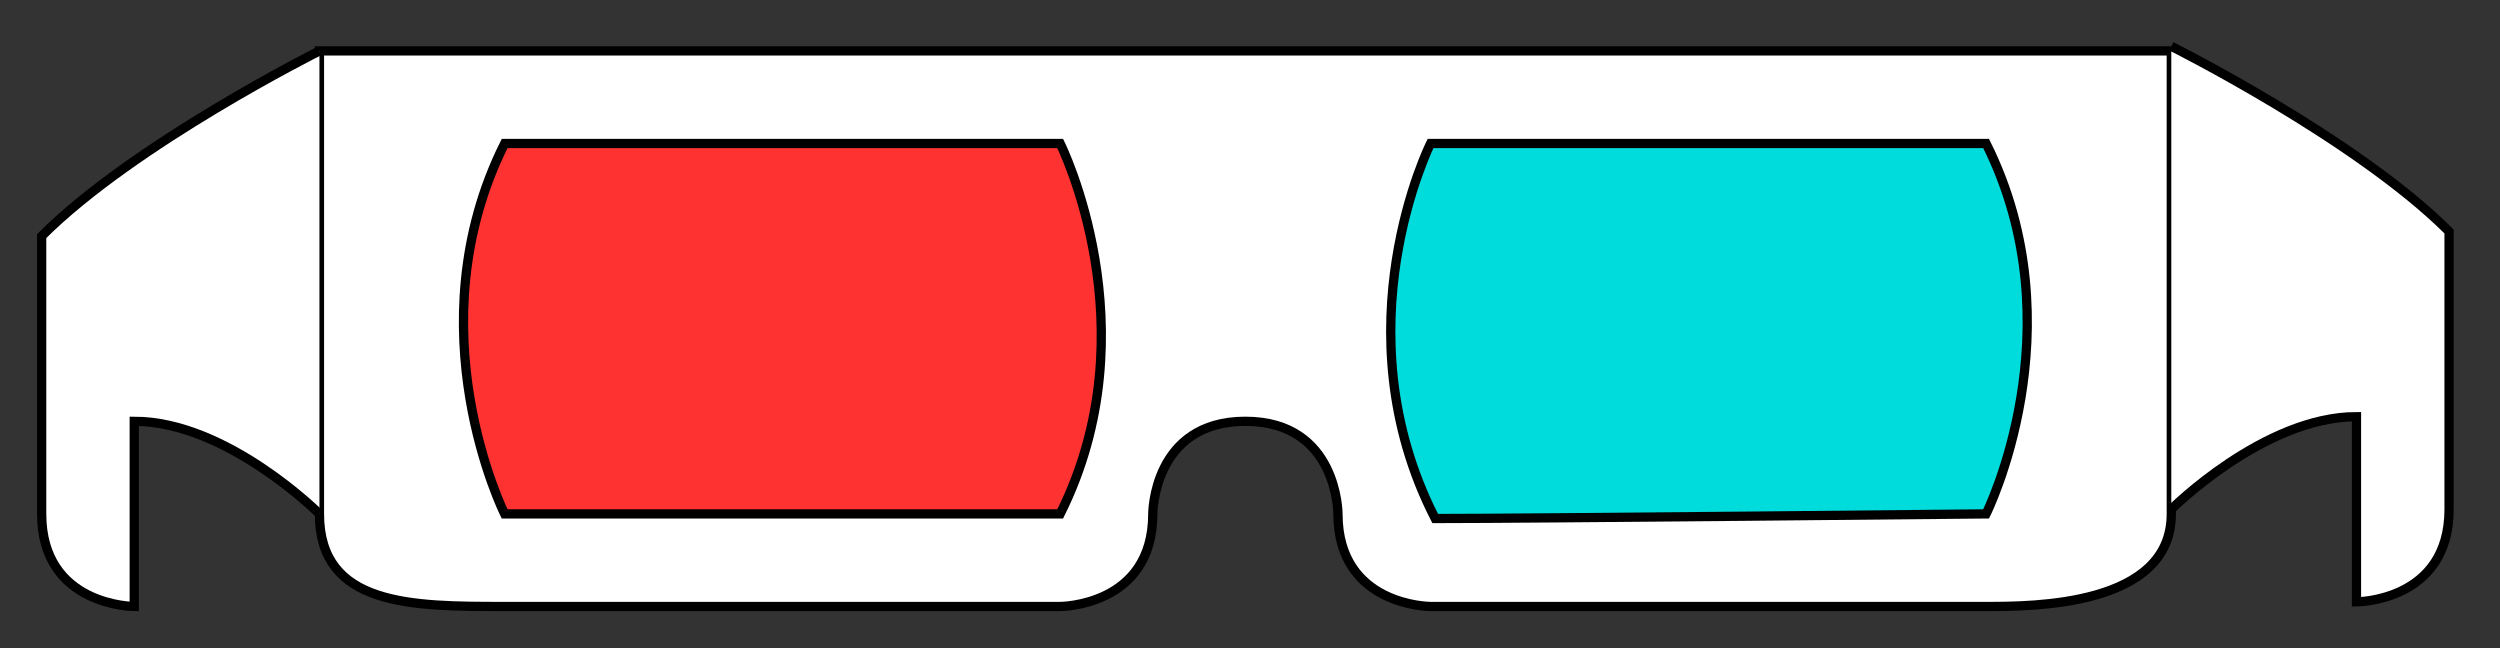 <?xml version="1.0" encoding="UTF-8" standalone="no"?>
<!-- Created with Inkscape (http://www.inkscape.org/) -->

<svg
   xmlns:dc="http://purl.org/dc/elements/1.1/"
   xmlns:cc="http://creativecommons.org/ns#"
   xmlns:rdf="http://www.w3.org/1999/02/22-rdf-syntax-ns#"
   xmlns:svg="http://www.w3.org/2000/svg"
   xmlns="http://www.w3.org/2000/svg"
   xmlns:sodipodi="http://sodipodi.sourceforge.net/DTD/sodipodi-0.dtd"
   xmlns:inkscape="http://www.inkscape.org/namespaces/inkscape"
   width="270"
   height="70"
   id="svg2"
   sodipodi:version="0.32"
   inkscape:version="0.47 r22583"
   version="1.0"
   sodipodi:docname="3d_glasses_red_cyan.svg">
  <rect width="100%" height="100%" fill="#333333" stroke="none"/>
  <defs
     id="defs4">
    <inkscape:perspective
       sodipodi:type="inkscape:persp3d"
       inkscape:vp_x="0 : 35 : 1"
       inkscape:vp_y="0 : 1000 : 0"
       inkscape:vp_z="270 : 35 : 1"
       inkscape:persp3d-origin="135 : 23.333333 : 1"
       id="perspective2847" />
  </defs>
  <sodipodi:namedview
     id="base"
     pagecolor="#ffffff"
     bordercolor="#666666"
     borderopacity="1.0"
     inkscape:pageopacity="0.0"
     inkscape:pageshadow="2"
     inkscape:zoom="2.9012204"
     inkscape:cx="77.7012"
     inkscape:cy="31.247748"
     inkscape:document-units="px"
     inkscape:current-layer="layer1"
     showgrid="true"
     inkscape:grid-points="true"
     gridtolerance="3px"
     inkscape:window-width="958"
     inkscape:window-height="1179"
     inkscape:window-x="0"
     inkscape:window-y="19"
     inkscape:window-maximized="0">
    <inkscape:grid
       id="GridFromPre046Settings"
       type="xygrid"
       originx="0px"
       originy="0px"
       spacingx="5px"
       spacingy="5px"
       color="#0000ff"
       empcolor="#0000ff"
       opacity="0.2"
       empopacity="0.4"
       empspacing="5" />
  </sodipodi:namedview>
  <g
     inkscape:label="Ebene 1"
     inkscape:groupmode="layer"
     id="layer1">
    <path
       style="fill:#ffffff;fill-opacity:1;fill-rule:evenodd;stroke:#000000;stroke-width:1px;stroke-linecap:butt;stroke-linejoin:miter;stroke-opacity:1"
       d="M 34.5,5.5 C 34.5,20.5 34.5,45.5 34.5,55.5 C 34.5,65.5 44.5,65.5 54.5,65.5 C 64.5,65.5 114.5,65.5 114.5,65.5 C 114.5,65.5 124.5,65.5 124.5,55.5 C 124.5,55.5 124.5,45.5 134.5,45.5 C 144.5,45.5 144.5,55.5 144.5,55.5 C 144.5,65.5 154.5,65.5 154.5,65.5 C 154.5,65.5 204.5,65.5 214.5,65.5 C 219.5,65.5 234.5,65.5 234.5,55.5 C 234.5,45.98 234.5,20.5 234.5,5.5 C 224.5,5.5 44.5,5.5 34.5,5.5 z "
       id="path1307"
       sodipodi:nodetypes="ccsccscccscc" />
    <path
       style="fill:#ff3232;fill-opacity:1;fill-rule:evenodd;stroke:#000000;stroke-width:1px;stroke-linecap:butt;stroke-linejoin:miter;stroke-opacity:1"
       d="M 54.5,15.5 C 44.5,35.5 54.5,55.5 54.5,55.5 C 54.5,55.5 104.5,55.5 114.5,55.5 C 124.5,35.5 114.5,15.5 114.5,15.5 C 114.5,15.5 74.5,15.5 54.5,15.5 z "
       id="path1309"
       sodipodi:nodetypes="ccccc" />
    <path
       sodipodi:nodetypes="ccccc"
       id="path1311"
       d="M 214.5,15.5 C 224.5,35.5 214.5,55.5 214.5,55.5 C 214.5,55.5 165,56 155,56 C 144.5,35.5 154.5,15.5 154.5,15.5 C 154.5,15.5 194.5,15.5 214.5,15.5 z "
       style="fill:#00dcdc;fill-opacity:1;fill-rule:evenodd;stroke:#000000;stroke-width:1px;stroke-linecap:butt;stroke-linejoin:miter;stroke-opacity:1" />
    <path
       style="fill:#ffffff;fill-opacity:1;fill-rule:evenodd;stroke:#000000;stroke-width:1px;stroke-linecap:butt;stroke-linejoin:miter;stroke-opacity:1"
       d="M 34.5,5.5 C 34.5,5.5 14.5,15.5 4.5,25.5 C 4.5,35.5 4.5,45.5 4.5,55.5 C 4.5,65.5 14.5,65.5 14.5,65.5 C 14.5,65.5 14.5,52.249 14.5,45.5 C 24.5,45.5 34.5,55.5 34.5,55.5"
       id="path4807"
       sodipodi:nodetypes="cccccc" />
    <path
       sodipodi:nodetypes="cccccc"
       id="path4809"
       d="M 234.5,5 C 234.5,5 254.5,15 264.5,25 C 264.5,35 264.5,45 264.5,55 C 264.5,65 254.5,65 254.5,65 C 254.5,65 254.5,51.749 254.5,45 C 244.5,45 234.5,55 234.5,55"
       style="fill:#ffffff;fill-opacity:1;fill-rule:evenodd;stroke:#000000;stroke-width:1px;stroke-linecap:butt;stroke-linejoin:miter;stroke-opacity:1" />
  </g>
</svg>

